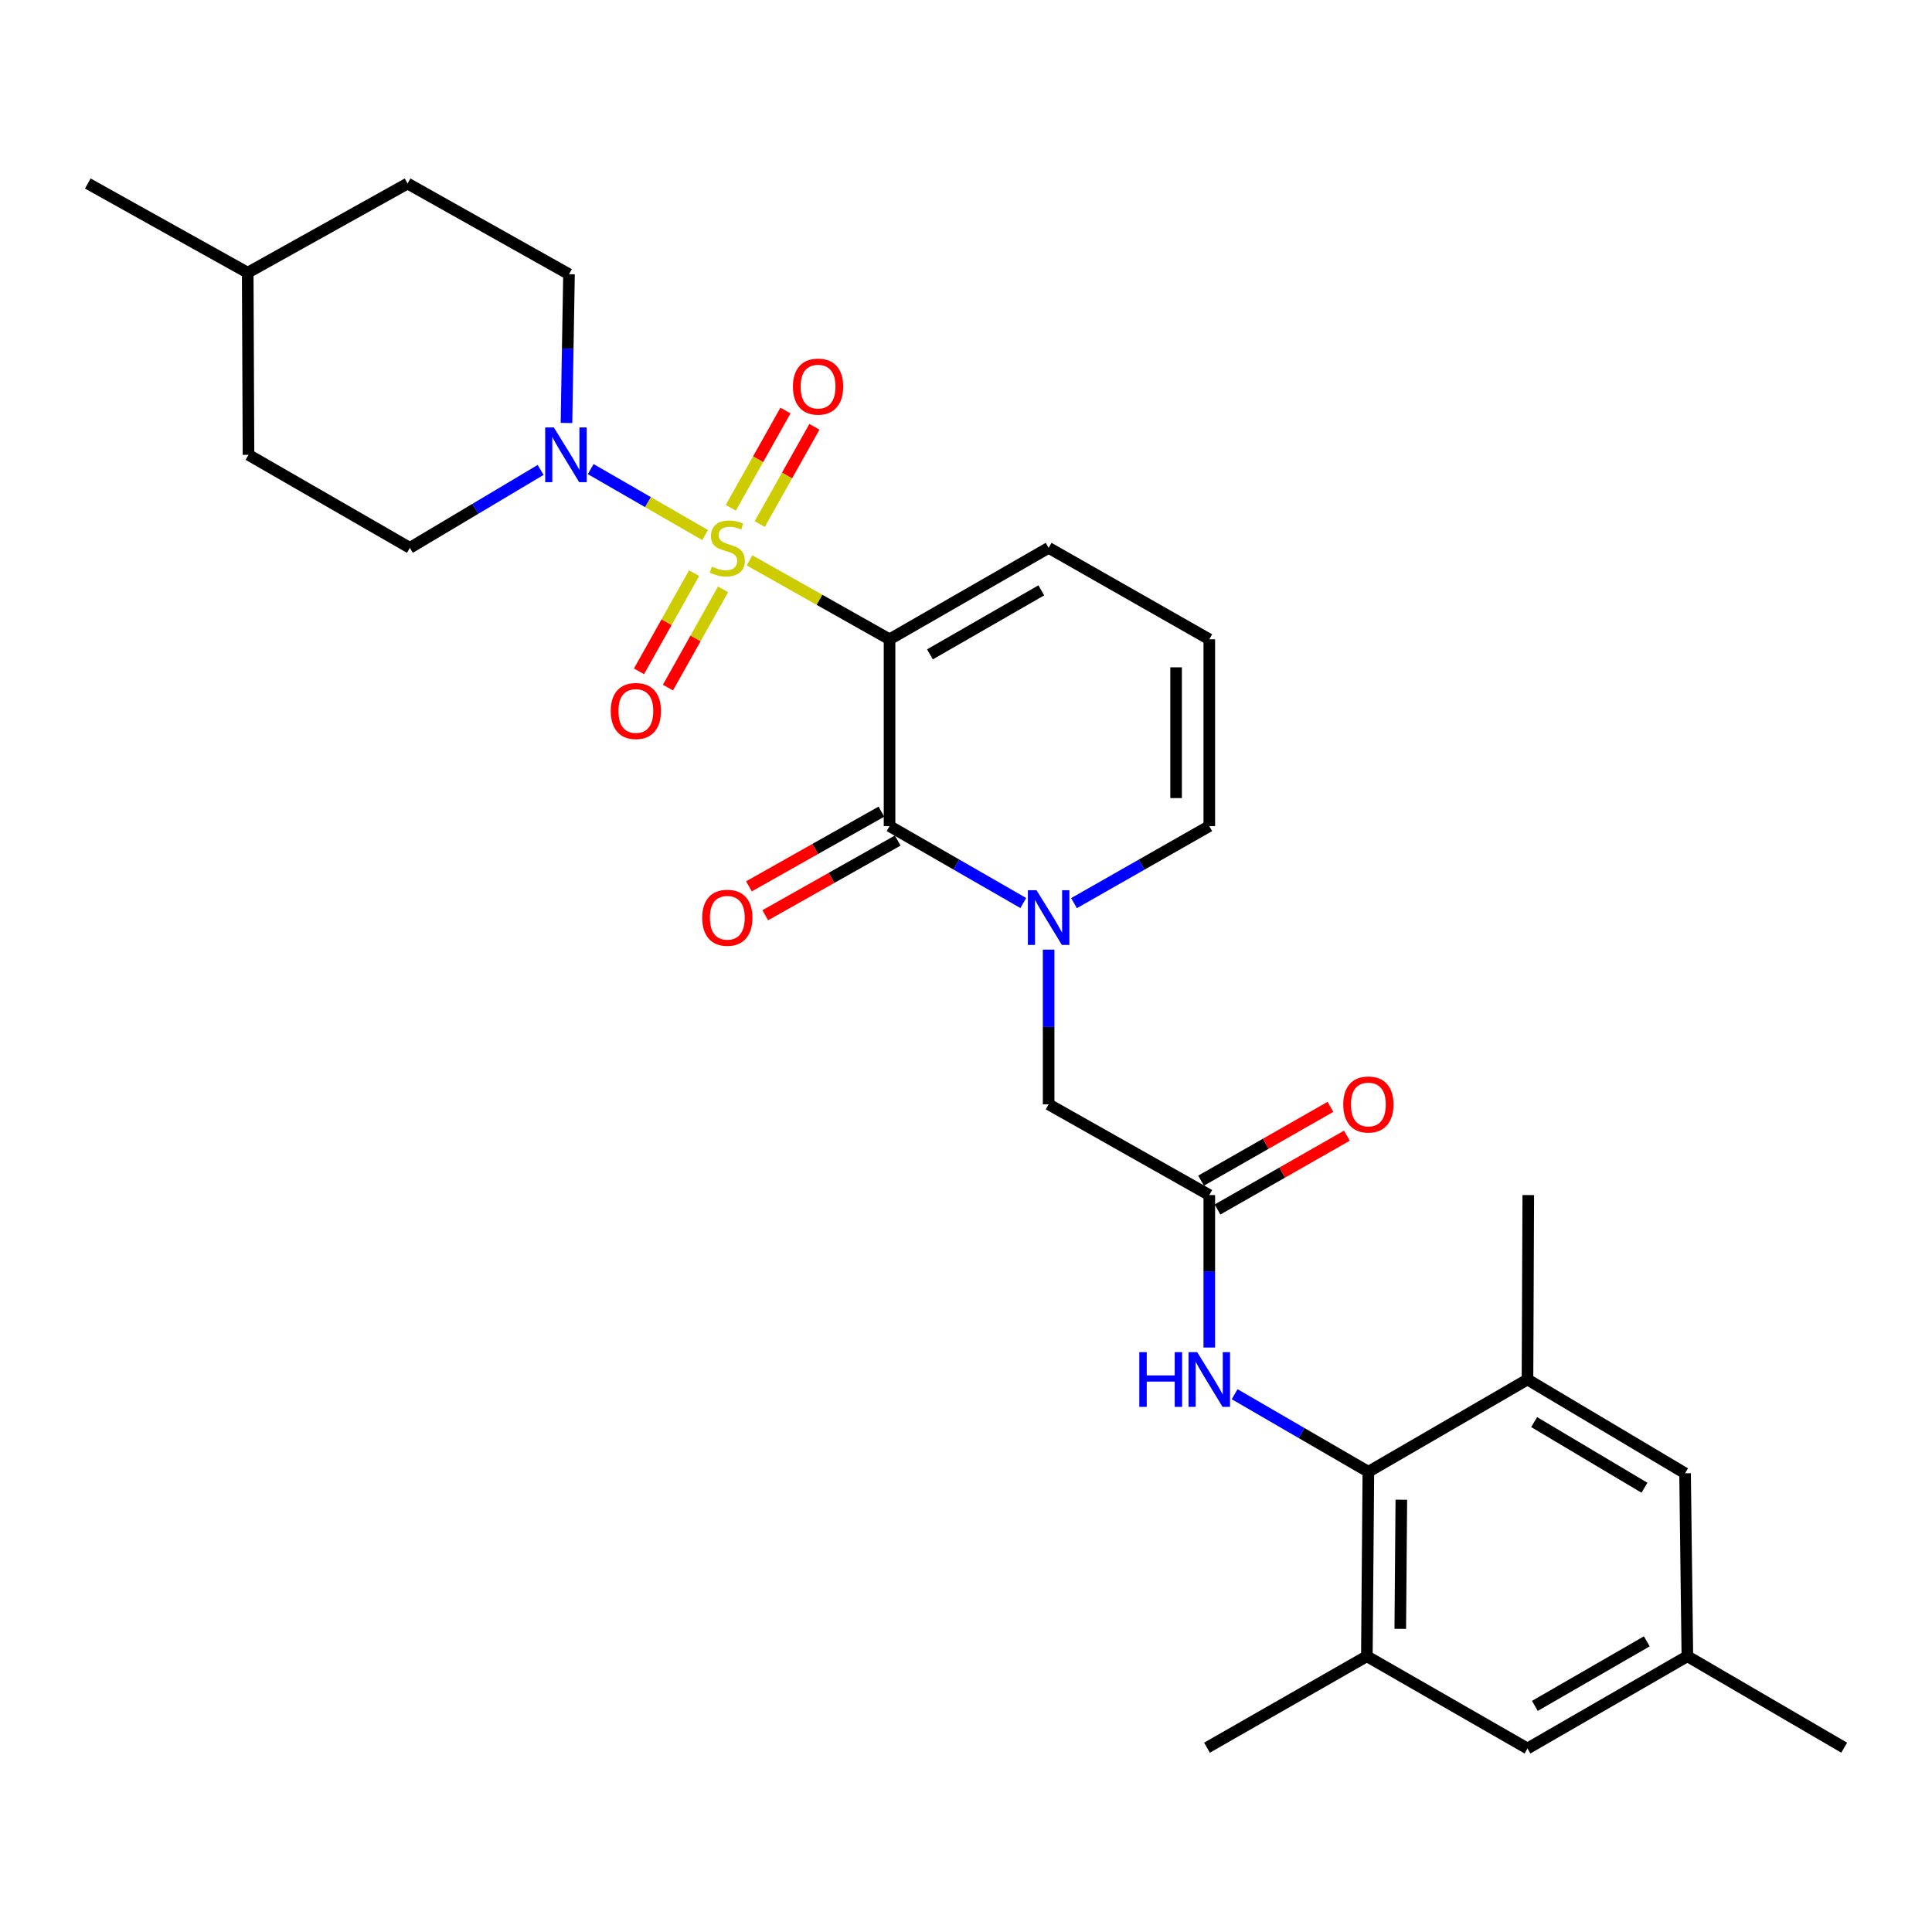 <?xml version='1.0' encoding='iso-8859-1'?>
<svg version='1.1' baseProfile='full'
              xmlns='http://www.w3.org/2000/svg'
                      xmlns:rdkit='http://www.rdkit.org/xml'
                      xmlns:xlink='http://www.w3.org/1999/xlink'
                  xml:space='preserve'
width='1000px' height='1000px' viewBox='0 0 1000 1000'>
<!-- END OF HEADER -->
<rect style='opacity:1.0;fill:#FFFFFF;stroke:none' width='1000' height='1000' x='0' y='0'> </rect>
<path class='bond-0' d='M 387.949,290.042 L 424.189,310.473' style='fill:none;fill-rule:evenodd;stroke:#CCCC00;stroke-width:6px;stroke-linecap:butt;stroke-linejoin:miter;stroke-opacity:1' />
<path class='bond-0' d='M 424.189,310.473 L 460.429,330.904' style='fill:none;fill-rule:evenodd;stroke:#000000;stroke-width:6px;stroke-linecap:butt;stroke-linejoin:miter;stroke-opacity:1' />
<path class='bond-3' d='M 364.969,276.943 L 335.358,259.877' style='fill:none;fill-rule:evenodd;stroke:#CCCC00;stroke-width:6px;stroke-linecap:butt;stroke-linejoin:miter;stroke-opacity:1' />
<path class='bond-3' d='M 335.358,259.877 L 305.746,242.811' style='fill:none;fill-rule:evenodd;stroke:#0000FF;stroke-width:6px;stroke-linecap:butt;stroke-linejoin:miter;stroke-opacity:1' />
<path class='bond-9' d='M 359.261,296.66 L 345.002,322.07' style='fill:none;fill-rule:evenodd;stroke:#CCCC00;stroke-width:6px;stroke-linecap:butt;stroke-linejoin:miter;stroke-opacity:1' />
<path class='bond-9' d='M 345.002,322.07 L 330.743,347.48' style='fill:none;fill-rule:evenodd;stroke:#FF0000;stroke-width:6px;stroke-linecap:butt;stroke-linejoin:miter;stroke-opacity:1' />
<path class='bond-9' d='M 374.243,305.067 L 359.984,330.477' style='fill:none;fill-rule:evenodd;stroke:#CCCC00;stroke-width:6px;stroke-linecap:butt;stroke-linejoin:miter;stroke-opacity:1' />
<path class='bond-9' d='M 359.984,330.477 L 345.725,355.888' style='fill:none;fill-rule:evenodd;stroke:#FF0000;stroke-width:6px;stroke-linecap:butt;stroke-linejoin:miter;stroke-opacity:1' />
<path class='bond-10' d='M 393.232,271.258 L 407.384,246.087' style='fill:none;fill-rule:evenodd;stroke:#CCCC00;stroke-width:6px;stroke-linecap:butt;stroke-linejoin:miter;stroke-opacity:1' />
<path class='bond-10' d='M 407.384,246.087 L 421.535,220.916' style='fill:none;fill-rule:evenodd;stroke:#FF0000;stroke-width:6px;stroke-linecap:butt;stroke-linejoin:miter;stroke-opacity:1' />
<path class='bond-10' d='M 378.257,262.839 L 392.408,237.668' style='fill:none;fill-rule:evenodd;stroke:#CCCC00;stroke-width:6px;stroke-linecap:butt;stroke-linejoin:miter;stroke-opacity:1' />
<path class='bond-10' d='M 392.408,237.668 L 406.56,212.497' style='fill:none;fill-rule:evenodd;stroke:#FF0000;stroke-width:6px;stroke-linecap:butt;stroke-linejoin:miter;stroke-opacity:1' />
<path class='bond-1' d='M 460.429,330.904 L 460.429,427.588' style='fill:none;fill-rule:evenodd;stroke:#000000;stroke-width:6px;stroke-linecap:butt;stroke-linejoin:miter;stroke-opacity:1' />
<path class='bond-11' d='M 460.429,330.904 L 542.768,283.565' style='fill:none;fill-rule:evenodd;stroke:#000000;stroke-width:6px;stroke-linecap:butt;stroke-linejoin:miter;stroke-opacity:1' />
<path class='bond-11' d='M 481.343,338.697 L 538.98,305.559' style='fill:none;fill-rule:evenodd;stroke:#000000;stroke-width:6px;stroke-linecap:butt;stroke-linejoin:miter;stroke-opacity:1' />
<path class='bond-2' d='M 460.429,427.588 L 495.041,447.495' style='fill:none;fill-rule:evenodd;stroke:#000000;stroke-width:6px;stroke-linecap:butt;stroke-linejoin:miter;stroke-opacity:1' />
<path class='bond-2' d='M 495.041,447.495 L 529.653,467.403' style='fill:none;fill-rule:evenodd;stroke:#0000FF;stroke-width:6px;stroke-linecap:butt;stroke-linejoin:miter;stroke-opacity:1' />
<path class='bond-14' d='M 456.21,420.106 L 421.93,439.439' style='fill:none;fill-rule:evenodd;stroke:#000000;stroke-width:6px;stroke-linecap:butt;stroke-linejoin:miter;stroke-opacity:1' />
<path class='bond-14' d='M 421.93,439.439 L 387.649,458.773' style='fill:none;fill-rule:evenodd;stroke:#FF0000;stroke-width:6px;stroke-linecap:butt;stroke-linejoin:miter;stroke-opacity:1' />
<path class='bond-14' d='M 464.649,435.07 L 430.369,454.403' style='fill:none;fill-rule:evenodd;stroke:#000000;stroke-width:6px;stroke-linecap:butt;stroke-linejoin:miter;stroke-opacity:1' />
<path class='bond-14' d='M 430.369,454.403 L 396.089,473.737' style='fill:none;fill-rule:evenodd;stroke:#FF0000;stroke-width:6px;stroke-linecap:butt;stroke-linejoin:miter;stroke-opacity:1' />
<path class='bond-12' d='M 542.768,491.523 L 542.768,531.562' style='fill:none;fill-rule:evenodd;stroke:#0000FF;stroke-width:6px;stroke-linecap:butt;stroke-linejoin:miter;stroke-opacity:1' />
<path class='bond-12' d='M 542.768,531.562 L 542.768,571.601' style='fill:none;fill-rule:evenodd;stroke:#000000;stroke-width:6px;stroke-linecap:butt;stroke-linejoin:miter;stroke-opacity:1' />
<path class='bond-30' d='M 555.9,467.467 L 590.914,447.528' style='fill:none;fill-rule:evenodd;stroke:#0000FF;stroke-width:6px;stroke-linecap:butt;stroke-linejoin:miter;stroke-opacity:1' />
<path class='bond-30' d='M 590.914,447.528 L 625.927,427.588' style='fill:none;fill-rule:evenodd;stroke:#000000;stroke-width:6px;stroke-linecap:butt;stroke-linejoin:miter;stroke-opacity:1' />
<path class='bond-18' d='M 279.837,243.226 L 245.996,263.395' style='fill:none;fill-rule:evenodd;stroke:#0000FF;stroke-width:6px;stroke-linecap:butt;stroke-linejoin:miter;stroke-opacity:1' />
<path class='bond-18' d='M 245.996,263.395 L 212.155,283.565' style='fill:none;fill-rule:evenodd;stroke:#000000;stroke-width:6px;stroke-linecap:butt;stroke-linejoin:miter;stroke-opacity:1' />
<path class='bond-19' d='M 293.207,218.926 L 293.86,180.427' style='fill:none;fill-rule:evenodd;stroke:#0000FF;stroke-width:6px;stroke-linecap:butt;stroke-linejoin:miter;stroke-opacity:1' />
<path class='bond-19' d='M 293.86,180.427 L 294.512,141.928' style='fill:none;fill-rule:evenodd;stroke:#000000;stroke-width:6px;stroke-linecap:butt;stroke-linejoin:miter;stroke-opacity:1' />
<path class='bond-4' d='M 708.265,761.79 L 673.656,741.715' style='fill:none;fill-rule:evenodd;stroke:#000000;stroke-width:6px;stroke-linecap:butt;stroke-linejoin:miter;stroke-opacity:1' />
<path class='bond-4' d='M 673.656,741.715 L 639.047,721.64' style='fill:none;fill-rule:evenodd;stroke:#0000FF;stroke-width:6px;stroke-linecap:butt;stroke-linejoin:miter;stroke-opacity:1' />
<path class='bond-7' d='M 708.265,761.79 L 707.483,857.27' style='fill:none;fill-rule:evenodd;stroke:#000000;stroke-width:6px;stroke-linecap:butt;stroke-linejoin:miter;stroke-opacity:1' />
<path class='bond-7' d='M 725.327,776.252 L 724.779,843.089' style='fill:none;fill-rule:evenodd;stroke:#000000;stroke-width:6px;stroke-linecap:butt;stroke-linejoin:miter;stroke-opacity:1' />
<path class='bond-8' d='M 708.265,761.79 L 790.623,714.03' style='fill:none;fill-rule:evenodd;stroke:#000000;stroke-width:6px;stroke-linecap:butt;stroke-linejoin:miter;stroke-opacity:1' />
<path class='bond-5' d='M 625.927,618.568 L 542.768,571.601' style='fill:none;fill-rule:evenodd;stroke:#000000;stroke-width:6px;stroke-linecap:butt;stroke-linejoin:miter;stroke-opacity:1' />
<path class='bond-6' d='M 625.927,618.568 L 625.927,658.026' style='fill:none;fill-rule:evenodd;stroke:#000000;stroke-width:6px;stroke-linecap:butt;stroke-linejoin:miter;stroke-opacity:1' />
<path class='bond-6' d='M 625.927,658.026 L 625.927,697.484' style='fill:none;fill-rule:evenodd;stroke:#0000FF;stroke-width:6px;stroke-linecap:butt;stroke-linejoin:miter;stroke-opacity:1' />
<path class='bond-20' d='M 630.183,626.03 L 663.667,606.93' style='fill:none;fill-rule:evenodd;stroke:#000000;stroke-width:6px;stroke-linecap:butt;stroke-linejoin:miter;stroke-opacity:1' />
<path class='bond-20' d='M 663.667,606.93 L 697.152,587.83' style='fill:none;fill-rule:evenodd;stroke:#FF0000;stroke-width:6px;stroke-linecap:butt;stroke-linejoin:miter;stroke-opacity:1' />
<path class='bond-20' d='M 621.671,611.107 L 655.155,592.007' style='fill:none;fill-rule:evenodd;stroke:#000000;stroke-width:6px;stroke-linecap:butt;stroke-linejoin:miter;stroke-opacity:1' />
<path class='bond-20' d='M 655.155,592.007 L 688.639,572.907' style='fill:none;fill-rule:evenodd;stroke:#FF0000;stroke-width:6px;stroke-linecap:butt;stroke-linejoin:miter;stroke-opacity:1' />
<path class='bond-17' d='M 707.483,857.27 L 790.623,905.011' style='fill:none;fill-rule:evenodd;stroke:#000000;stroke-width:6px;stroke-linecap:butt;stroke-linejoin:miter;stroke-opacity:1' />
<path class='bond-26' d='M 707.483,857.27 L 624.734,904.6' style='fill:none;fill-rule:evenodd;stroke:#000000;stroke-width:6px;stroke-linecap:butt;stroke-linejoin:miter;stroke-opacity:1' />
<path class='bond-16' d='M 790.623,714.03 L 872.188,762.572' style='fill:none;fill-rule:evenodd;stroke:#000000;stroke-width:6px;stroke-linecap:butt;stroke-linejoin:miter;stroke-opacity:1' />
<path class='bond-16' d='M 794.072,736.074 L 851.167,770.054' style='fill:none;fill-rule:evenodd;stroke:#000000;stroke-width:6px;stroke-linecap:butt;stroke-linejoin:miter;stroke-opacity:1' />
<path class='bond-25' d='M 790.623,714.03 L 791.033,618.568' style='fill:none;fill-rule:evenodd;stroke:#000000;stroke-width:6px;stroke-linecap:butt;stroke-linejoin:miter;stroke-opacity:1' />
<path class='bond-15' d='M 542.768,283.565 L 625.927,330.904' style='fill:none;fill-rule:evenodd;stroke:#000000;stroke-width:6px;stroke-linecap:butt;stroke-linejoin:miter;stroke-opacity:1' />
<path class='bond-13' d='M 625.927,427.588 L 625.927,330.904' style='fill:none;fill-rule:evenodd;stroke:#000000;stroke-width:6px;stroke-linecap:butt;stroke-linejoin:miter;stroke-opacity:1' />
<path class='bond-13' d='M 608.747,413.085 L 608.747,345.407' style='fill:none;fill-rule:evenodd;stroke:#000000;stroke-width:6px;stroke-linecap:butt;stroke-linejoin:miter;stroke-opacity:1' />
<path class='bond-21' d='M 872.188,762.572 L 873.381,857.27' style='fill:none;fill-rule:evenodd;stroke:#000000;stroke-width:6px;stroke-linecap:butt;stroke-linejoin:miter;stroke-opacity:1' />
<path class='bond-31' d='M 790.623,905.011 L 873.381,857.27' style='fill:none;fill-rule:evenodd;stroke:#000000;stroke-width:6px;stroke-linecap:butt;stroke-linejoin:miter;stroke-opacity:1' />
<path class='bond-31' d='M 794.452,882.969 L 852.383,849.55' style='fill:none;fill-rule:evenodd;stroke:#000000;stroke-width:6px;stroke-linecap:butt;stroke-linejoin:miter;stroke-opacity:1' />
<path class='bond-23' d='M 212.155,283.565 L 128.623,235.424' style='fill:none;fill-rule:evenodd;stroke:#000000;stroke-width:6px;stroke-linecap:butt;stroke-linejoin:miter;stroke-opacity:1' />
<path class='bond-22' d='M 294.512,141.928 L 210.962,94.989' style='fill:none;fill-rule:evenodd;stroke:#000000;stroke-width:6px;stroke-linecap:butt;stroke-linejoin:miter;stroke-opacity:1' />
<path class='bond-27' d='M 873.381,857.27 L 954.545,904.6' style='fill:none;fill-rule:evenodd;stroke:#000000;stroke-width:6px;stroke-linecap:butt;stroke-linejoin:miter;stroke-opacity:1' />
<path class='bond-24' d='M 210.962,94.989 L 128.213,141.145' style='fill:none;fill-rule:evenodd;stroke:#000000;stroke-width:6px;stroke-linecap:butt;stroke-linejoin:miter;stroke-opacity:1' />
<path class='bond-29' d='M 128.623,235.424 L 128.213,141.145' style='fill:none;fill-rule:evenodd;stroke:#000000;stroke-width:6px;stroke-linecap:butt;stroke-linejoin:miter;stroke-opacity:1' />
<path class='bond-28' d='M 128.213,141.145 L 45.455,94.989' style='fill:none;fill-rule:evenodd;stroke:#000000;stroke-width:6px;stroke-linecap:butt;stroke-linejoin:miter;stroke-opacity:1' />
<path  class='atom-0' d='M 368.459 293.285
Q 368.779 293.405, 370.099 293.965
Q 371.419 294.525, 372.859 294.885
Q 374.339 295.205, 375.779 295.205
Q 378.459 295.205, 380.019 293.925
Q 381.579 292.605, 381.579 290.325
Q 381.579 288.765, 380.779 287.805
Q 380.019 286.845, 378.819 286.325
Q 377.619 285.805, 375.619 285.205
Q 373.099 284.445, 371.579 283.725
Q 370.099 283.005, 369.019 281.485
Q 367.979 279.965, 367.979 277.405
Q 367.979 273.845, 370.379 271.645
Q 372.819 269.445, 377.619 269.445
Q 380.899 269.445, 384.619 271.005
L 383.699 274.085
Q 380.299 272.685, 377.739 272.685
Q 374.979 272.685, 373.459 273.845
Q 371.939 274.965, 371.979 276.925
Q 371.979 278.445, 372.739 279.365
Q 373.539 280.285, 374.659 280.805
Q 375.819 281.325, 377.739 281.925
Q 380.299 282.725, 381.819 283.525
Q 383.339 284.325, 384.419 285.965
Q 385.539 287.565, 385.539 290.325
Q 385.539 294.245, 382.899 296.365
Q 380.299 298.445, 375.939 298.445
Q 373.419 298.445, 371.499 297.885
Q 369.619 297.365, 367.379 296.445
L 368.459 293.285
' fill='#CCCC00'/>
<path  class='atom-3' d='M 536.508 460.786
L 545.788 475.786
Q 546.708 477.266, 548.188 479.946
Q 549.668 482.626, 549.748 482.786
L 549.748 460.786
L 553.508 460.786
L 553.508 489.106
L 549.628 489.106
L 539.668 472.706
Q 538.508 470.786, 537.268 468.586
Q 536.068 466.386, 535.708 465.706
L 535.708 489.106
L 532.028 489.106
L 532.028 460.786
L 536.508 460.786
' fill='#0000FF'/>
<path  class='atom-4' d='M 286.668 221.264
L 295.948 236.264
Q 296.868 237.744, 298.348 240.424
Q 299.828 243.104, 299.908 243.264
L 299.908 221.264
L 303.668 221.264
L 303.668 249.584
L 299.788 249.584
L 289.828 233.184
Q 288.668 231.264, 287.428 229.064
Q 286.228 226.864, 285.868 226.184
L 285.868 249.584
L 282.188 249.584
L 282.188 221.264
L 286.668 221.264
' fill='#0000FF'/>
<path  class='atom-7' d='M 589.707 699.87
L 593.547 699.87
L 593.547 711.91
L 608.027 711.91
L 608.027 699.87
L 611.867 699.87
L 611.867 728.19
L 608.027 728.19
L 608.027 715.11
L 593.547 715.11
L 593.547 728.19
L 589.707 728.19
L 589.707 699.87
' fill='#0000FF'/>
<path  class='atom-7' d='M 619.667 699.87
L 628.947 714.87
Q 629.867 716.35, 631.347 719.03
Q 632.827 721.71, 632.907 721.87
L 632.907 699.87
L 636.667 699.87
L 636.667 728.19
L 632.787 728.19
L 622.827 711.79
Q 621.667 709.87, 620.427 707.67
Q 619.227 705.47, 618.867 704.79
L 618.867 728.19
L 615.187 728.19
L 615.187 699.87
L 619.667 699.87
' fill='#0000FF'/>
<path  class='atom-10' d='M 316.12 368.007
Q 316.12 361.207, 319.48 357.407
Q 322.84 353.607, 329.12 353.607
Q 335.4 353.607, 338.76 357.407
Q 342.12 361.207, 342.12 368.007
Q 342.12 374.887, 338.72 378.807
Q 335.32 382.687, 329.12 382.687
Q 322.88 382.687, 319.48 378.807
Q 316.12 374.927, 316.12 368.007
M 329.12 379.487
Q 333.44 379.487, 335.76 376.607
Q 338.12 373.687, 338.12 368.007
Q 338.12 362.447, 335.76 359.647
Q 333.44 356.807, 329.12 356.807
Q 324.8 356.807, 322.44 359.607
Q 320.12 362.407, 320.12 368.007
Q 320.12 373.727, 322.44 376.607
Q 324.8 379.487, 329.12 379.487
' fill='#FF0000'/>
<path  class='atom-11' d='M 410.426 200.104
Q 410.426 193.304, 413.786 189.504
Q 417.146 185.704, 423.426 185.704
Q 429.706 185.704, 433.066 189.504
Q 436.426 193.304, 436.426 200.104
Q 436.426 206.984, 433.026 210.904
Q 429.626 214.784, 423.426 214.784
Q 417.186 214.784, 413.786 210.904
Q 410.426 207.024, 410.426 200.104
M 423.426 211.584
Q 427.746 211.584, 430.066 208.704
Q 432.426 205.784, 432.426 200.104
Q 432.426 194.544, 430.066 191.744
Q 427.746 188.904, 423.426 188.904
Q 419.106 188.904, 416.746 191.704
Q 414.426 194.504, 414.426 200.104
Q 414.426 205.824, 416.746 208.704
Q 419.106 211.584, 423.426 211.584
' fill='#FF0000'/>
<path  class='atom-15' d='M 363.459 475.026
Q 363.459 468.226, 366.819 464.426
Q 370.179 460.626, 376.459 460.626
Q 382.739 460.626, 386.099 464.426
Q 389.459 468.226, 389.459 475.026
Q 389.459 481.906, 386.059 485.826
Q 382.659 489.706, 376.459 489.706
Q 370.219 489.706, 366.819 485.826
Q 363.459 481.946, 363.459 475.026
M 376.459 486.506
Q 380.779 486.506, 383.099 483.626
Q 385.459 480.706, 385.459 475.026
Q 385.459 469.466, 383.099 466.666
Q 380.779 463.826, 376.459 463.826
Q 372.139 463.826, 369.779 466.626
Q 367.459 469.426, 367.459 475.026
Q 367.459 480.746, 369.779 483.626
Q 372.139 486.506, 376.459 486.506
' fill='#FF0000'/>
<path  class='atom-21' d='M 695.265 571.681
Q 695.265 564.881, 698.625 561.081
Q 701.985 557.281, 708.265 557.281
Q 714.545 557.281, 717.905 561.081
Q 721.265 564.881, 721.265 571.681
Q 721.265 578.561, 717.865 582.481
Q 714.465 586.361, 708.265 586.361
Q 702.025 586.361, 698.625 582.481
Q 695.265 578.601, 695.265 571.681
M 708.265 583.161
Q 712.585 583.161, 714.905 580.281
Q 717.265 577.361, 717.265 571.681
Q 717.265 566.121, 714.905 563.321
Q 712.585 560.481, 708.265 560.481
Q 703.945 560.481, 701.585 563.281
Q 699.265 566.081, 699.265 571.681
Q 699.265 577.401, 701.585 580.281
Q 703.945 583.161, 708.265 583.161
' fill='#FF0000'/>
</svg>

